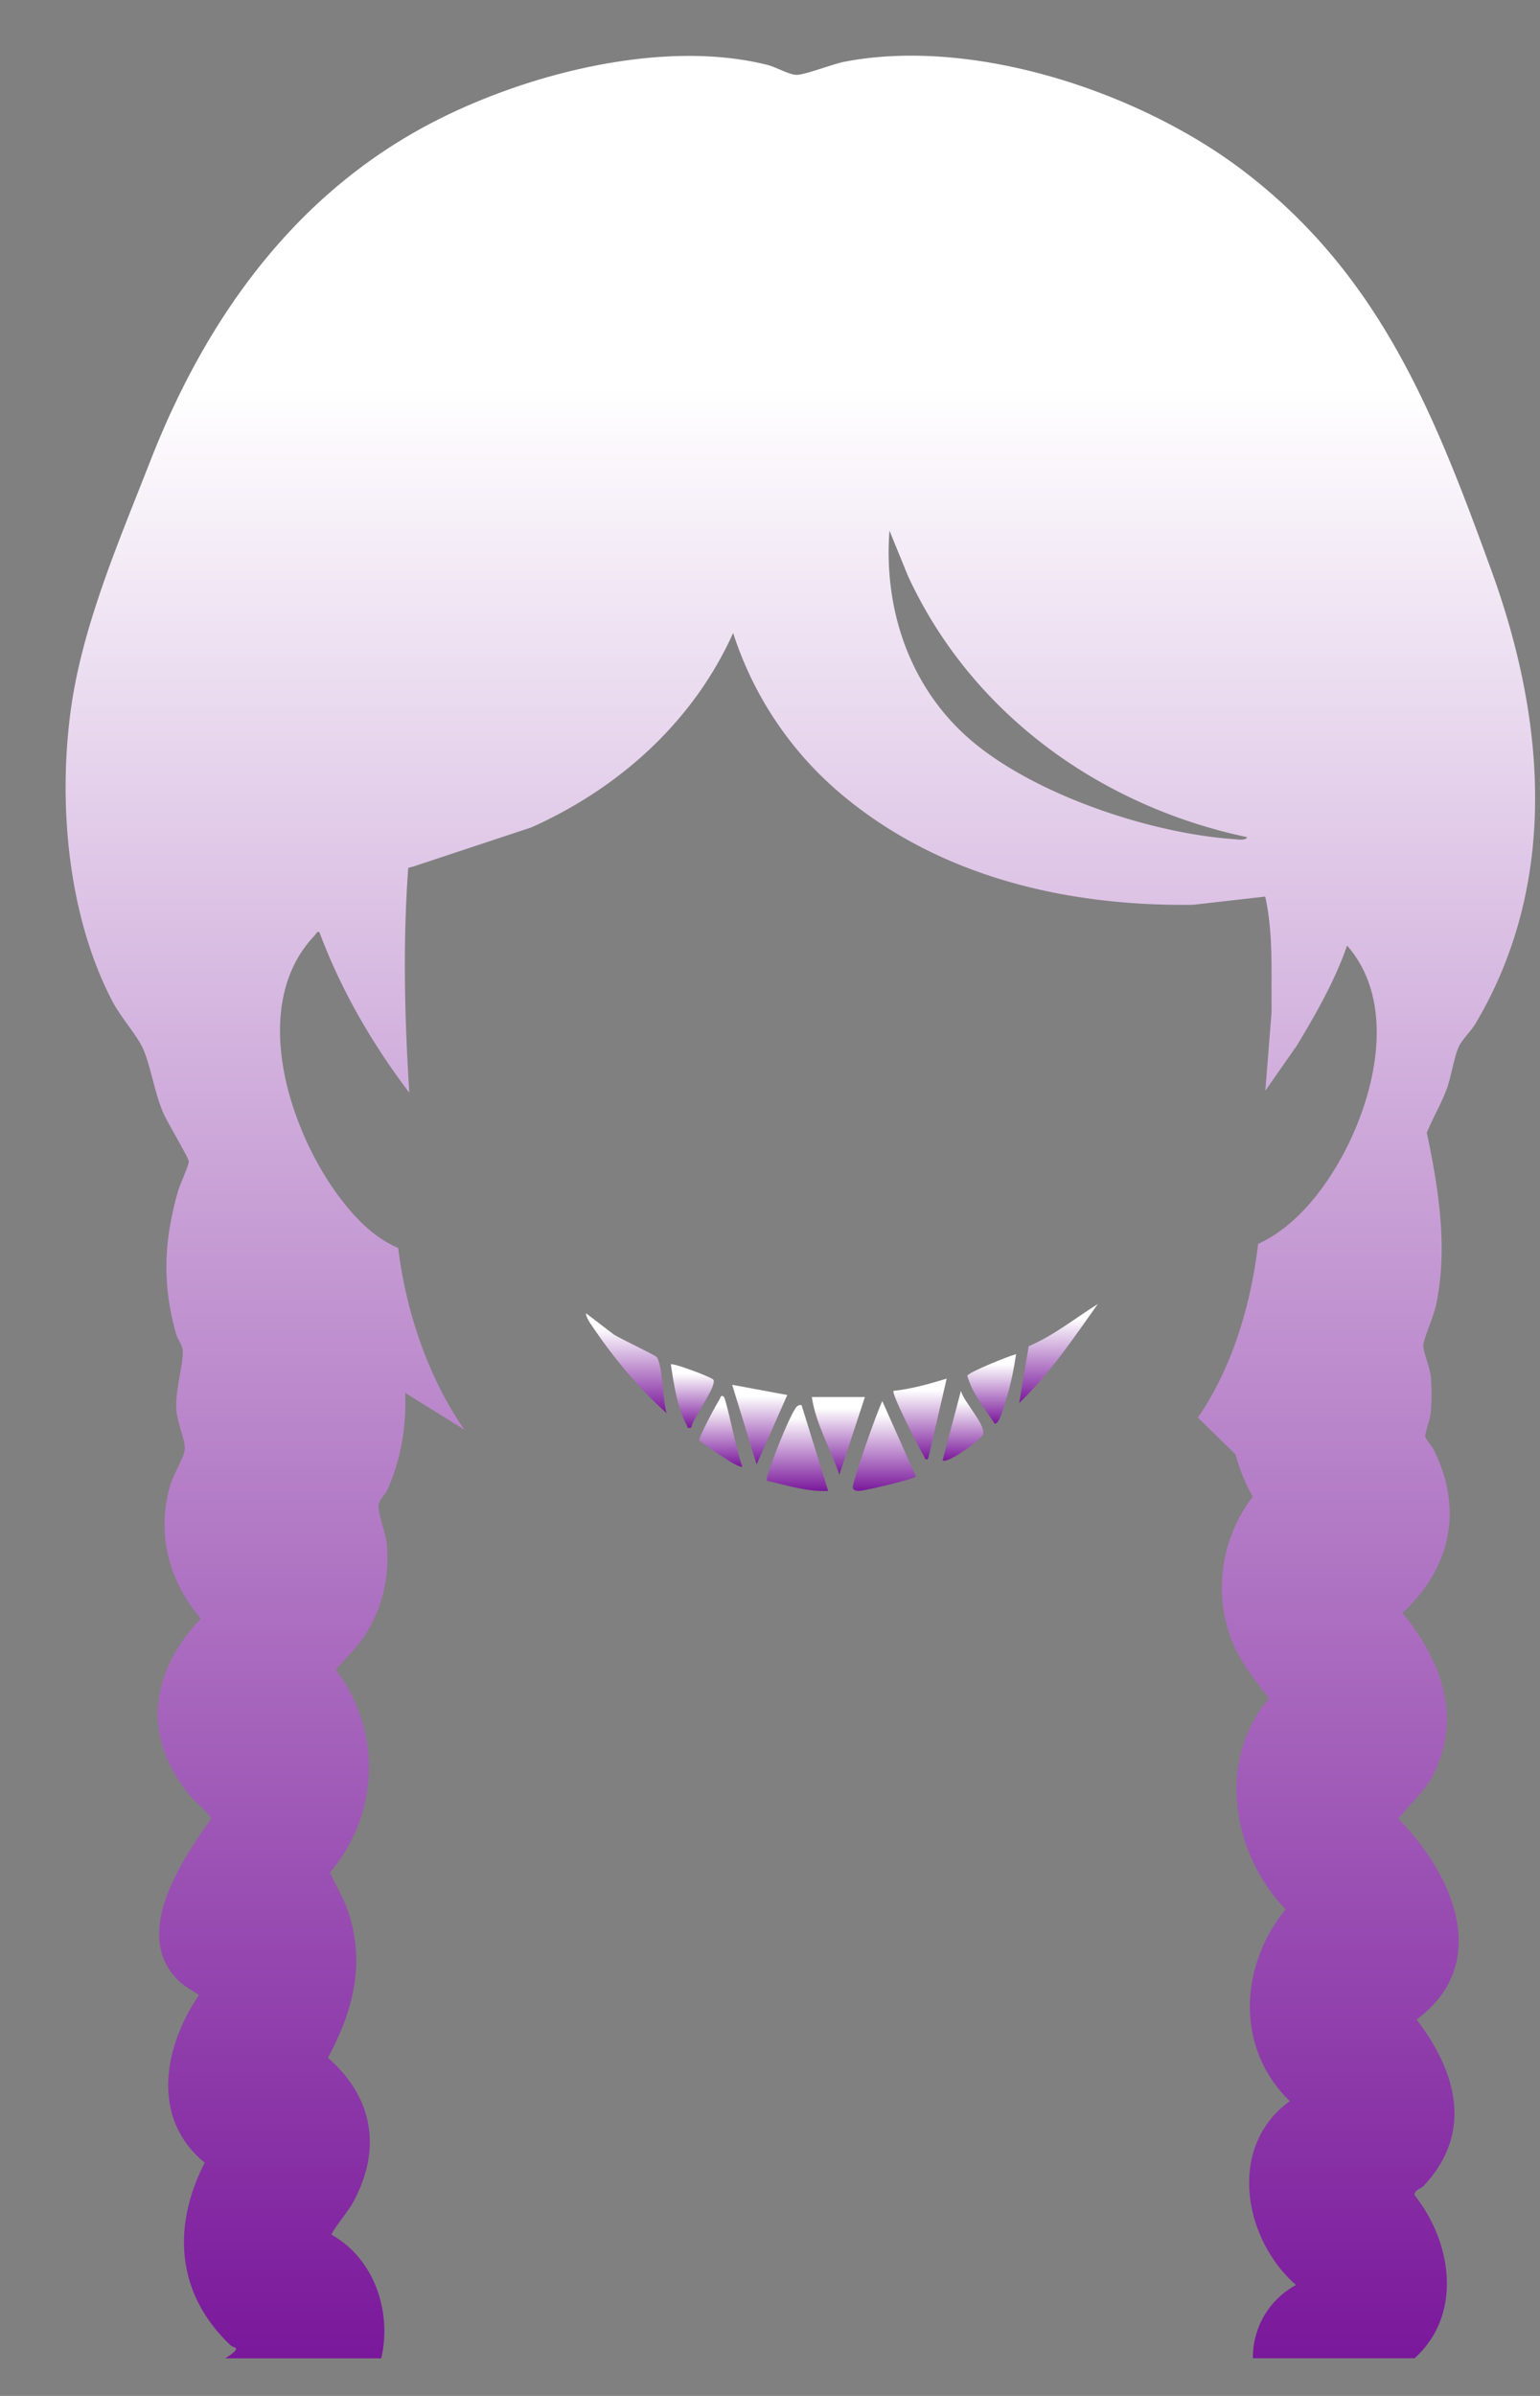 <svg xmlns="http://www.w3.org/2000/svg" width="45" height="70" fill="none"><rect width="100%" height="100%" fill="#808080" stroke="none"/><g clip-path="url(#M)"><path fill-rule="evenodd" d="M13.571 41.769l.004.005zM11.14 68.898c.317-1.349-.2-2.905-1.448-3.606-.022-.034.183-.312.354-.545l.209-.295c.912-1.576.696-3.13-.672-4.332.712-1.335 1.079-2.652.63-4.154-.089-.299-.228-.57-.368-.842l-.205-.415c1.443-1.699 1.532-4.146.17-5.925l.301-.335c.186-.2.372-.4.524-.63.534-.807.747-1.71.67-2.677-.011-.146-.067-.352-.123-.555-.069-.254-.137-.505-.117-.632.012-.079.076-.166.141-.255.048-.066.098-.134.126-.198.388-.884.546-1.84.509-2.805l1.729 1.073c-1.067-1.539-1.707-3.456-1.935-5.309-.596-.257-1.052-.676-1.463-1.164-1.642-1.951-2.993-5.851-.981-7.962.008-.008.017-.021.027-.035.032-.045.073-.103.117-.061.628 1.685 1.542 3.259 2.626 4.687-.14-2.183-.191-4.386-.032-6.569l.159-.044 3.435-1.138c2.571-1.148 4.735-3.092 5.9-5.682.585 1.823 1.674 3.453 3.133 4.687 2.868 2.427 6.59 3.302 10.301 3.255l2.114-.24c.192.871.188 1.76.184 2.648l.001.726-.181 2.296.92-1.318c.563-.933 1.107-1.886 1.468-2.92 1.502 1.711.802 4.508-.23 6.308-.555.969-1.339 1.933-2.369 2.407-.215 1.78-.743 3.588-1.76 5.075l1.101 1.078a5.2 5.2 0 0 0 .502 1.231c-.928 1.211-1.177 2.857-.579 4.279.252.599.658 1.113 1.061 1.612-1.55 1.795-1.091 4.544.478 6.166-1.353 1.654-1.471 4.066.123 5.603-1.834 1.32-1.365 4.02.18 5.373a2.4 2.4 0 0 0-1.259 2.14h4.723c1.384-1.244 1.13-3.339-.002-4.769-.001-.1.083-.148.163-.194.041-.023.08-.046.107-.074 1.451-1.551.967-3.321-.208-4.861 2.225-1.645 1.05-4.259-.534-5.863.118-.153.247-.295.376-.437.24-.265.479-.528.645-.858.851-1.694.221-3.357-.902-4.719 1.405-1.296 1.787-3.015.922-4.755-.024-.049-.076-.12-.126-.19-.062-.086-.123-.17-.129-.207s.031-.172.072-.319.084-.303.092-.389a7.3 7.3 0 0 0 .003-1.016c-.012-.145-.072-.344-.127-.526-.053-.176-.101-.336-.097-.417.005-.099.091-.335.18-.58a5.42 5.42 0 0 0 .193-.591c.352-1.67.078-3.397-.27-5.041a8.92 8.92 0 0 1 .265-.571c.113-.23.227-.46.316-.703.064-.173.113-.381.162-.586.059-.248.117-.491.198-.665.05-.107.154-.233.257-.36.084-.103.168-.205.222-.296 2.442-4.107 2.054-8.879.474-13.227-1.662-4.573-3.246-8.631-7.241-11.683-3.021-2.308-7.878-3.929-11.67-3.198-.149.029-.378.102-.611.177-.316.101-.64.206-.79.206-.121 0-.317-.083-.504-.162-.125-.053-.245-.103-.335-.126-3.132-.792-7.269.299-10.057 1.816-3.89 2.116-6.399 5.691-7.983 9.747l-.358.907c-.822 2.071-1.69 4.257-1.976 6.429-.363 2.746-.068 6.002 1.235 8.479.107.203.273.435.437.663.187.261.37.516.454.715.11.26.189.56.271.87.088.334.179.679.314.994.049.113.199.382.352.656.192.343.388.694.392.753.004.068-.09.3-.178.516-.059.145-.115.282-.137.36-.411 1.45-.467 2.692-.061 4.152.02.073.058.146.096.218.045.086.089.17.099.248.022.177-.026.446-.078.742-.06.343-.127.723-.102 1.045.013.167.072.372.129.571.062.216.122.423.116.561-.005.121-.112.345-.221.572-.086.18-.173.362-.21.495-.396 1.419-.043 2.772.899 3.881-1.501 1.597-1.735 3.468-.292 5.201.031.037.102.105.184.184.181.173.418.4.406.466-.874 1.234-2.348 3.419-.919 4.753.113.105.251.191.386.276l.183.117c-1.037 1.518-1.417 3.605.166 4.9-.972 1.898-.814 3.851.757 5.336.023.022.056.035.086.047.069.027.121.048 0 .158-.072.065-.155.119-.243.174h4.558zm15.396-52.061c1.857 4.015 5.612 6.713 9.901 7.621-.015.095-.232.073-.343.062l-.044-.004c-2.416-.167-5.743-1.275-7.613-2.834-1.821-1.518-2.624-3.828-2.446-6.179l.545 1.335z" fill="url(#A)"/><path d="M26.765 43.141c-.05.069-1.475.41-1.649.417-.076.003-.177-.005-.197-.09-.03-.13.713-2.242.863-2.532l.983 2.205z" fill="url(#B)"/><path d="M23.423 41.054l.777 2.507c-.611.027-1.203-.165-1.791-.299-.012-.097.029-.182.057-.271.127-.406.529-1.425.734-1.774.053-.09.097-.184.223-.164v.001z" fill="url(#C)"/><path d="M25.274 40.815l-.746 2.269c-.258-.745-.692-1.491-.806-2.269h1.552.001z" fill="url(#D)"/><path d="M23.005 40.756l-.895 2.029-.716-2.327 1.611.299z" fill="url(#E)"/><path d="M27.124 42.606c-.085.098-.106-.034-.133-.077-.097-.149-.957-1.82-.881-1.893.529-.058 1.045-.203 1.552-.358l-.537 2.329v-.001z" fill="url(#F)"/><path d="M19.483 41.292c-.852-.763-1.6-1.677-2.235-2.63-.048-.073-.131-.205-.124-.294l.811.621c.206.131 1.208.601 1.252.658.185.244.174 1.291.295 1.645h.001z" fill="url(#G)"/><path d="M29.691 39.563c-.065.437-.154.876-.283 1.299-.04.132-.2.766-.344.731-.292-.446-.651-.877-.799-1.397.024-.102 1.22-.581 1.425-.633h.001z" fill="url(#H)"/><path d="M20.198 41.711c-.136.026-.095-.008-.132-.076-.277-.501-.379-1.213-.464-1.774.055-.051 1.225.383 1.249.456.076.232-.601 1.096-.653 1.394z" fill="url(#I)"/><path d="M27.543 42.665l.536-2.029c.076.314.727.982.649 1.269-.038.139-1.055.887-1.185.759z" fill="url(#J)"/><path d="M21.154 40.815c.074.075.411 1.776.538 2.029-.097.096-1.101-.649-1.258-.754-.018-.111.488-1.043.587-1.198.03-.046.043-.168.133-.077v.001z" fill="url(#K)"/><path d="M30.06 39.331c.733-.312 1.352-.815 2.019-1.233-.713 1.004-1.406 2.037-2.298 2.895l.279-1.661z" fill="url(#L)"/></g><defs><linearGradient id="A" x1="23.388" y1="1.626" x2="23.388" y2="68.898" href="#N"><stop offset=".144" stop-color="#fff"/><stop offset="1" stop-color="#7a189b"/></linearGradient><linearGradient id="B" x1="25.841" y1="40.937" x2="25.841" y2="43.559" href="#N"><stop offset=".144" stop-color="#fff"/><stop offset="1" stop-color="#7a189b"/></linearGradient><linearGradient id="C" x1="23.303" y1="41.051" x2="23.303" y2="43.563" href="#N"><stop offset=".144" stop-color="#fff"/><stop offset="1" stop-color="#7a189b"/></linearGradient><linearGradient id="D" x1="24.498" y1="40.815" x2="24.498" y2="43.085" href="#N"><stop offset=".144" stop-color="#fff"/><stop offset="1" stop-color="#7a189b"/></linearGradient><linearGradient id="E" x1="22.199" y1="40.457" x2="22.199" y2="42.784" href="#N"><stop offset=".144" stop-color="#fff"/><stop offset="1" stop-color="#7a189b"/></linearGradient><linearGradient id="F" x1="26.883" y1="40.278" x2="26.883" y2="42.642" href="#N"><stop offset=".144" stop-color="#fff"/><stop offset="1" stop-color="#7a189b"/></linearGradient><linearGradient id="G" x1="18.304" y1="38.368" x2="18.304" y2="41.292" href="#N"><stop offset=".144" stop-color="#fff"/><stop offset="1" stop-color="#7a189b"/></linearGradient><linearGradient id="H" x1="28.978" y1="39.563" x2="28.978" y2="41.593" href="#N"><stop offset=".144" stop-color="#fff"/><stop offset="1" stop-color="#7a189b"/></linearGradient><linearGradient id="I" x1="20.23" y1="39.856" x2="20.23" y2="41.719" href="#N"><stop offset=".144" stop-color="#fff"/><stop offset="1" stop-color="#7a189b"/></linearGradient><linearGradient id="J" x1="28.139" y1="40.637" x2="28.139" y2="42.68" href="#N"><stop offset=".144" stop-color="#fff"/><stop offset="1" stop-color="#7a189b"/></linearGradient><linearGradient id="K" x1="21.062" y1="40.781" x2="21.062" y2="42.853" href="#N"><stop offset=".144" stop-color="#fff"/><stop offset="1" stop-color="#7a189b"/></linearGradient><linearGradient id="L" x1="30.93" y1="38.098" x2="30.93" y2="40.993" href="#N"><stop offset=".144" stop-color="#fff"/><stop offset="1" stop-color="#7a189b"/></linearGradient><clipPath id="M"><path fill="#fff" transform="translate(.746)" d="M0 0h44.112v91.164H0z"/></clipPath><linearGradient id="N" gradientUnits="userSpaceOnUse"/></defs></svg>
